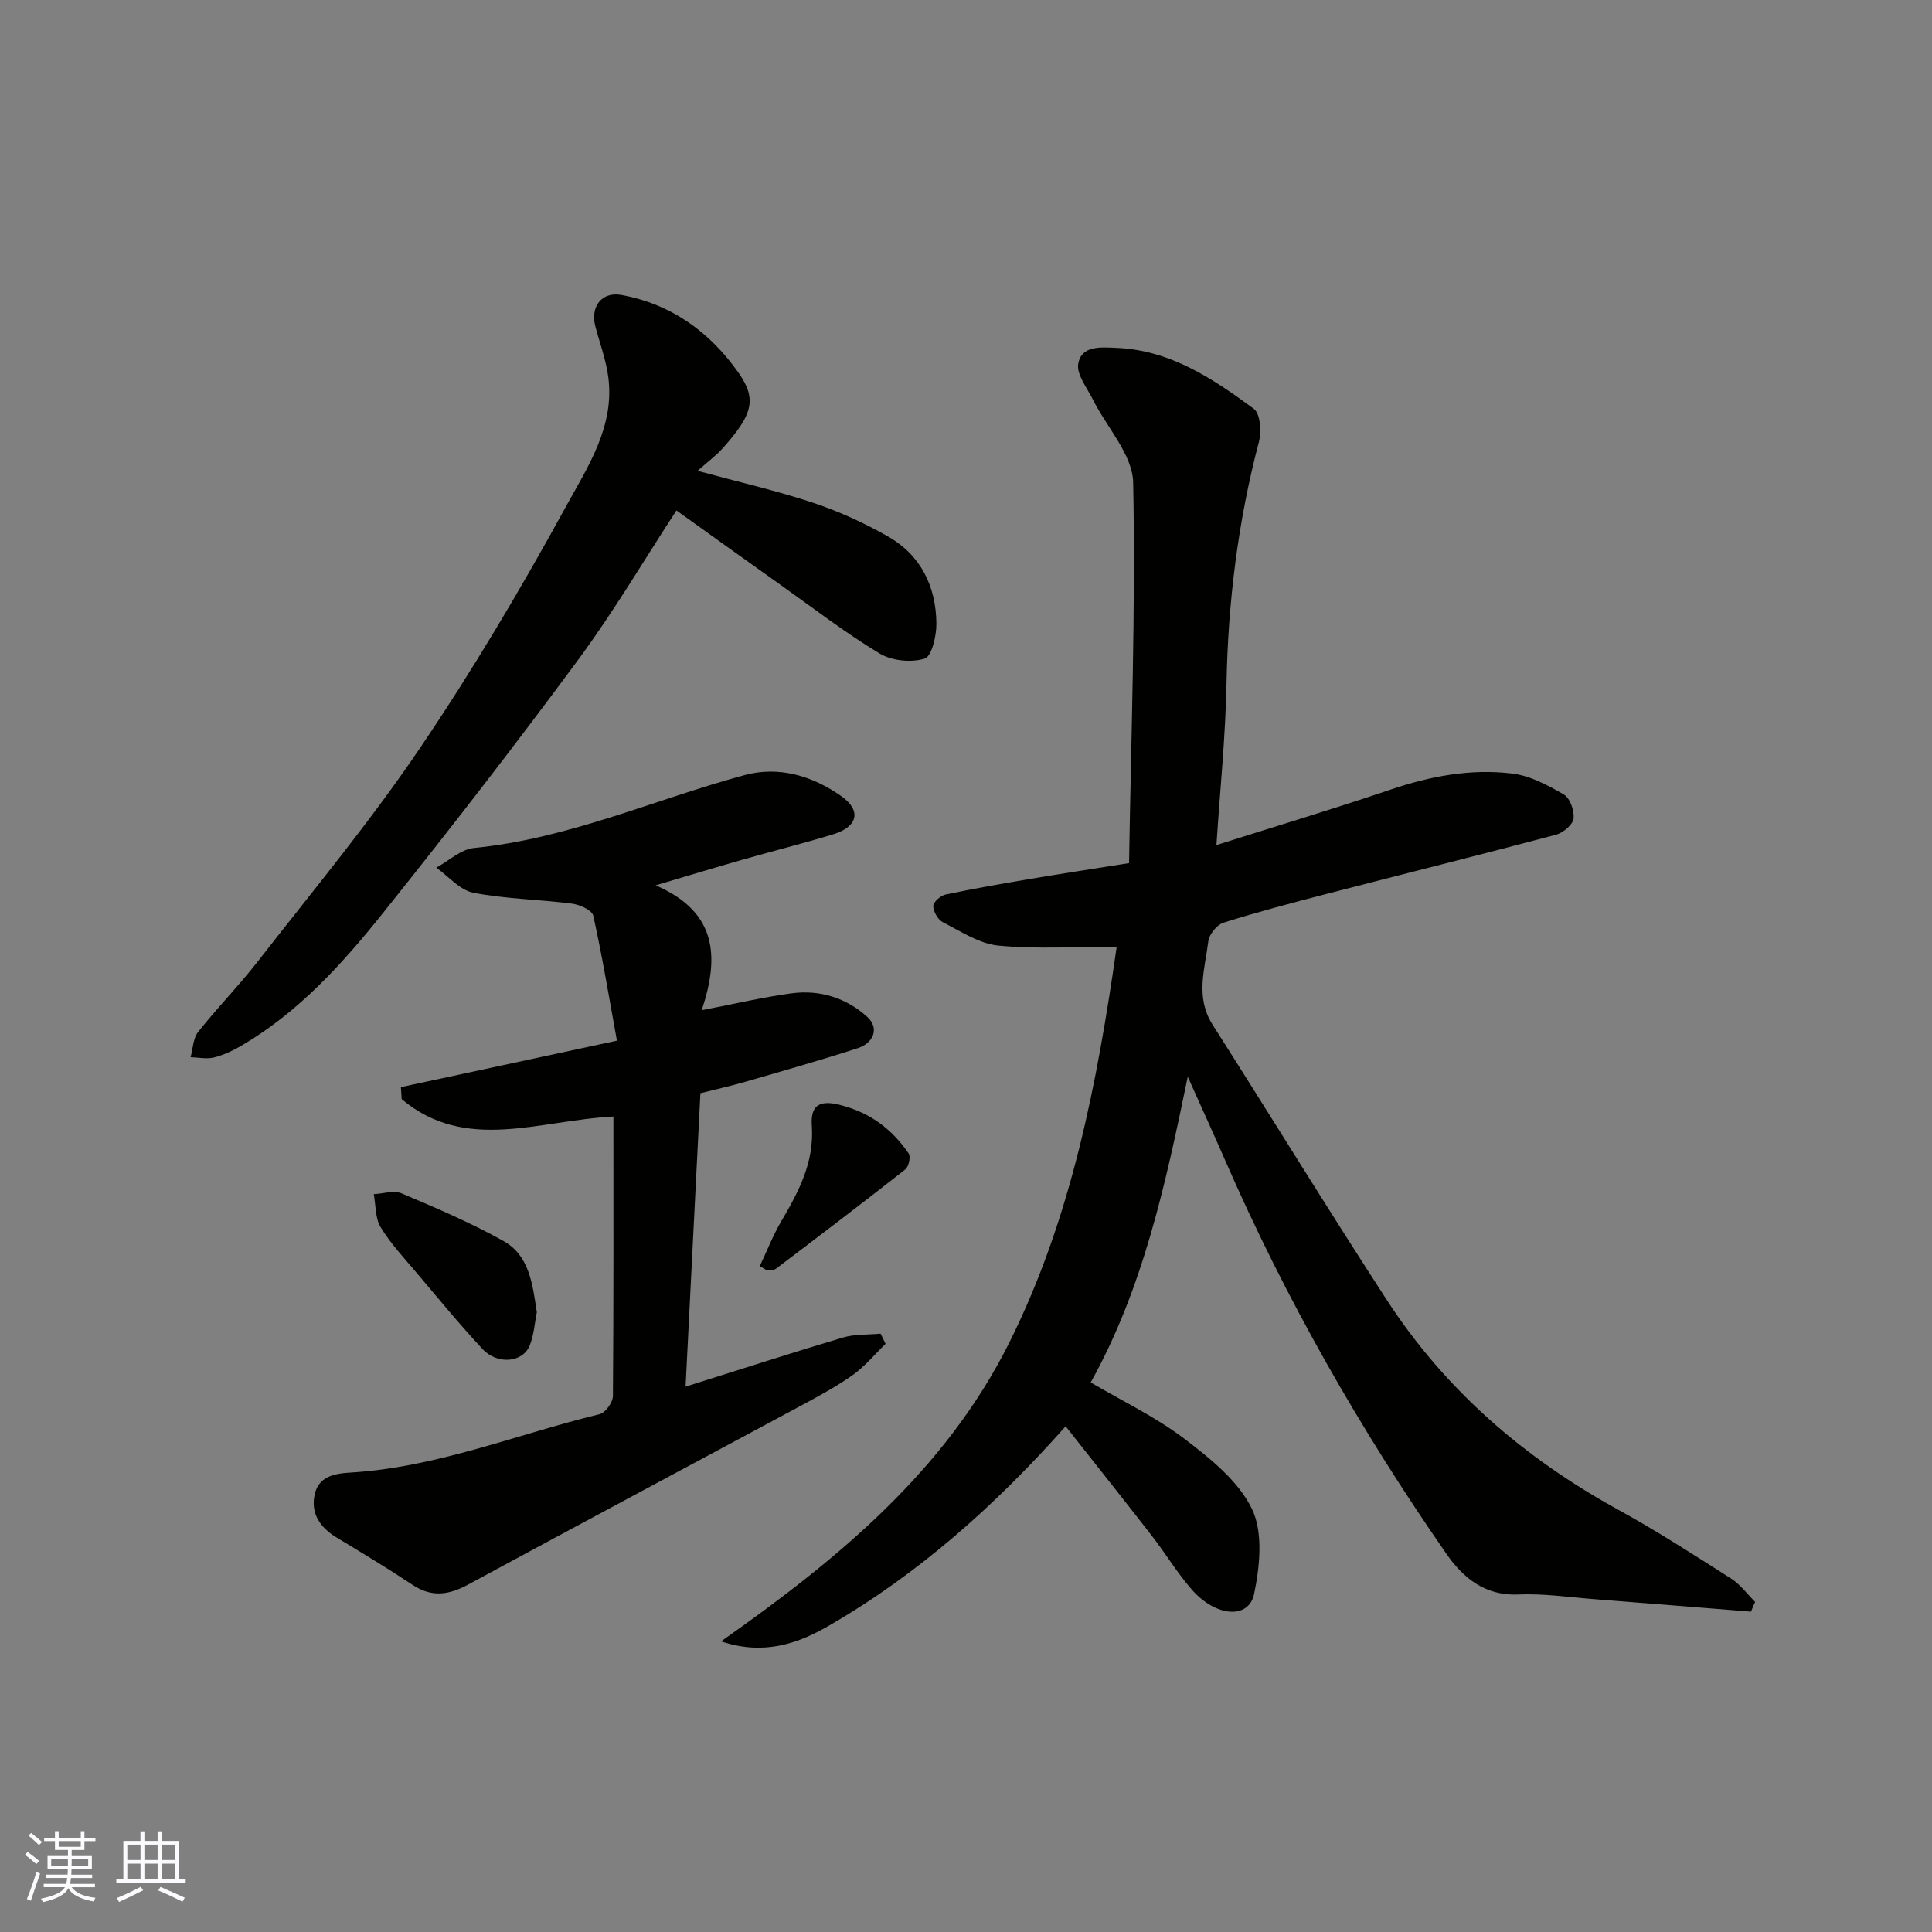 <svg enable-background="new 0 0 400 400" viewBox="0 0 400 400" xmlns="http://www.w3.org/2000/svg"><rect x="0" y="0" width="400" height="400" fill="#808080" stroke="none"/><g fill="#010100"><path d="m362.52 333.67c-10.81-.86-21.63-1.74-32.44-2.58-5.26-.41-10.55-1.2-15.78-.97-6.94.31-11.47-3.57-14.83-8.41-17.82-25.67-33.27-52.72-45.78-81.4-2.34-5.36-4.77-10.68-7.78-17.39-4.65 22.54-9.26 43.83-20.09 63.3 6.61 3.89 13.45 7.15 19.35 11.63 5.36 4.07 11.21 8.74 14.02 14.53 2.36 4.87 1.65 11.92.46 17.62-1.09 5.27-7.89 4.84-12.92-.91-3-3.43-5.37-7.4-8.17-11.01-5.92-7.63-11.94-15.19-17.93-22.78-14.4 16.21-30.37 30.54-49.15 41.36-6.29 3.62-13.35 6.14-22.19 3.16 24.35-17.12 46.44-35.37 59.65-61.8 12.91-25.84 18.22-53.81 22.26-82.02-8.42 0-16.5.53-24.46-.22-3.97-.38-7.8-2.94-11.53-4.84-1.02-.52-1.97-2.19-1.99-3.35-.01-.81 1.51-2.16 2.54-2.38 5.73-1.22 11.52-2.22 17.3-3.2 6.56-1.11 13.14-2.11 20.7-3.31.42-26.45 1.37-52.64.85-78.8-.12-5.78-5.49-11.44-8.35-17.2-1.21-2.43-3.43-5.2-3.02-7.42.69-3.8 4.7-3.38 7.8-3.26 11.17.42 20.04 6.34 28.56 12.63 1.35 1 1.59 4.76 1.03 6.89-4.32 16.43-6.38 33.1-6.7 50.08-.21 10.86-1.32 21.71-2.08 33.34 12.4-3.92 24.31-7.5 36.08-11.49 8.23-2.79 16.62-4.36 25.19-3.31 3.7.45 7.36 2.41 10.66 4.34 1.28.75 2.22 3.39 2 5-.17 1.28-2.16 2.93-3.63 3.32-15.72 4.18-31.51 8.11-47.25 12.19-7.24 1.88-14.48 3.78-21.61 6.03-1.35.43-2.94 2.41-3.12 3.84-.72 5.75-2.74 11.58.87 17.25 12.08 18.98 23.84 38.17 36.1 57.04 12.1 18.62 28.43 32.71 47.87 43.39 8 4.39 15.69 9.36 23.39 14.26 1.91 1.22 3.33 3.2 4.98 4.84-.31.67-.58 1.34-.86 2.01z"/><path d="m127 231.17c-15.2.71-30.53 7.58-43.83-3.6-.06-.83-.11-1.66-.17-2.49 14.53-3.13 29.07-6.25 44.73-9.62-1.58-8.69-3.01-17.34-4.9-25.88-.25-1.13-2.79-2.28-4.39-2.49-6.81-.88-13.75-.96-20.46-2.26-2.78-.54-5.11-3.39-7.65-5.19 2.59-1.41 5.08-3.8 7.78-4.07 19.55-1.91 37.37-10.03 56.03-15.09 7.16-1.94 14.09.18 19.99 4.32 4.33 3.04 3.46 6.4-1.68 7.95-6.22 1.89-12.54 3.48-18.79 5.26-5.43 1.55-10.83 3.19-17.92 5.29 12.72 5.48 13.24 14.78 9.54 25.85 6.98-1.34 12.78-2.72 18.66-3.5 5.86-.78 11.39 1.01 15.66 4.93 2.49 2.29 1.27 5.37-2 6.43-7.71 2.5-15.51 4.71-23.29 6.96-2.96.86-5.97 1.52-9.3 2.37-1.02 20.12-2.03 40.21-3.07 60.75 11.18-3.51 21.83-6.97 32.56-10.16 2.47-.73 5.21-.56 7.82-.81.34.7.69 1.4 1.03 2.11-2.27 2.19-4.32 4.71-6.87 6.51-3.59 2.52-7.5 4.6-11.37 6.68-22.73 12.23-45.51 24.36-68.21 36.66-3.98 2.15-7.52 2.68-11.48.05-5.16-3.43-10.47-6.63-15.77-9.83-3.42-2.06-5.37-5.04-4.49-8.91.79-3.51 3.69-4.29 7.24-4.5 17.91-1.04 34.52-7.91 51.74-12.1 1.19-.29 2.75-2.44 2.76-3.74.15-19.14.1-38.28.1-57.88z"/><path d="m144.42 97.48c8.67 2.36 16.42 4.12 23.92 6.61 5.35 1.78 10.59 4.18 15.5 6.97 6.8 3.87 9.95 10.35 10.03 18.02.03 2.54-.97 6.83-2.43 7.28-2.79.86-6.81.46-9.33-1.06-7.11-4.29-13.73-9.4-20.52-14.22-7.19-5.1-14.34-10.25-21.54-15.4-6.59 10.09-12.97 20.94-20.41 31.01-13.12 17.77-26.66 35.24-40.46 52.48-8.35 10.44-17.37 20.39-29.12 27.28-1.79 1.05-3.74 1.98-5.74 2.48-1.52.38-3.23 0-4.86-.05.49-1.76.51-3.9 1.56-5.23 3.98-5.03 8.5-9.63 12.43-14.69 11.26-14.46 23.01-28.6 33.28-43.75 10.97-16.17 20.97-33.06 30.37-50.2 4.52-8.25 10.25-16.71 8.82-27.07-.48-3.51-1.75-6.91-2.66-10.36-1.08-4.1 1.34-7.25 5.39-6.51 10.37 1.88 18.37 7.73 24.28 16.15 3.85 5.49 2.86 8.67-3.27 15.55-1.31 1.49-2.95 2.68-5.24 4.71z"/><path d="m111.14 271.68c-.43 2.14-.58 4.67-1.47 6.89-1.42 3.54-6.68 4.05-9.76.74-4.81-5.16-9.28-10.62-13.84-16.01-2.53-2.99-5.25-5.89-7.26-9.22-1.14-1.88-.99-4.53-1.43-6.84 1.94-.09 4.15-.85 5.76-.17 7.14 3.02 14.31 6.08 21.07 9.85 5.38 2.99 6.05 8.92 6.93 14.76z"/><path d="m157.31 262.13c1.47-3.12 2.73-6.37 4.47-9.33 3.6-6.11 6.82-12.2 6.3-19.69-.26-3.77 1.07-5.55 5.75-4.37 6.29 1.58 10.82 4.99 14.31 10.09.45.66 0 2.72-.7 3.28-8.85 6.96-17.81 13.77-26.78 20.56-.46.35-1.25.24-1.89.34-.49-.29-.97-.58-1.46-.88z"/></g><path d="m5.17 384 .55-.58c.85.61 1.65 1.24 2.4 1.87l-.59.64c-.83-.73-1.62-1.37-2.36-1.93m1.22 9.53-.82-.34c.71-1.76 1.37-3.64 1.98-5.63.24.13.5.25.76.36-.6 1.67-1.24 3.54-1.92 5.61m-.5-13.5.57-.54c.56.44 1.31 1.06 2.26 1.87l-.64.64c-.68-.66-1.41-1.32-2.19-1.97m3.25.46h2.24v-1.36h.77v1.36h4.57v-1.36h.76v1.36h2.28v.69h-2.28v1.84h-2.64v1.26h4.18v2.64h-4.21c0 .45-.02.86-.05 1.21h4.32v.69h-4.38c-.04.34-.1.75-.19 1.22h5.15v.69h-4.82c.87 1.19 2.51 1.92 4.93 2.19-.17.31-.3.57-.37.76-2.77-.49-4.52-1.41-5.26-2.76-.56 1.26-2.3 2.23-5.24 2.9-.12-.24-.26-.48-.43-.72 2.73-.55 4.38-1.34 4.96-2.38h-4.38v-.69h4.65c.1-.38.17-.79.21-1.22h-4.32v-.69h4.4c.03-.34.05-.75.05-1.21h-4.2v-2.64h4.23v-1.26h-2.69v-1.84h-2.24zm1.46 4.46v1.29h3.45c.01-.4.02-.57.01-.53v-.32-.45h-3.46zm1.55-2.59h4.57v-1.19h-4.57zm6.11 2.59h-3.42v.77c-.01.19-.01.37-.02.53h3.44z" fill="#fbfafc"/><path d="m32.63 379.16h.82v1.98h3.54v7.89h1.45v.78h-14.36v-.78h1.46v-7.89h3.54v-1.98h.82v1.98h2.73zm-3.49 11.48.5.73c-1.61.82-3.28 1.63-5 2.41-.13-.27-.28-.55-.44-.82 1.75-.72 3.4-1.49 4.94-2.32m-2.78-5.55h2.73v-3.18h-2.73zm0 3.95h2.73v-3.2h-2.73zm3.54-3.95h2.73v-3.18h-2.73zm0 3.95h2.73v-3.2h-2.73zm7.89 4.68c-1.84-.92-3.51-1.7-5.02-2.32l.45-.73c1.89.8 3.57 1.55 5.04 2.23zm-1.62-11.81h-2.73v3.18h2.73zm-2.73 7.13h2.73v-3.2h-2.73z" fill="#fbfafc"/></svg>